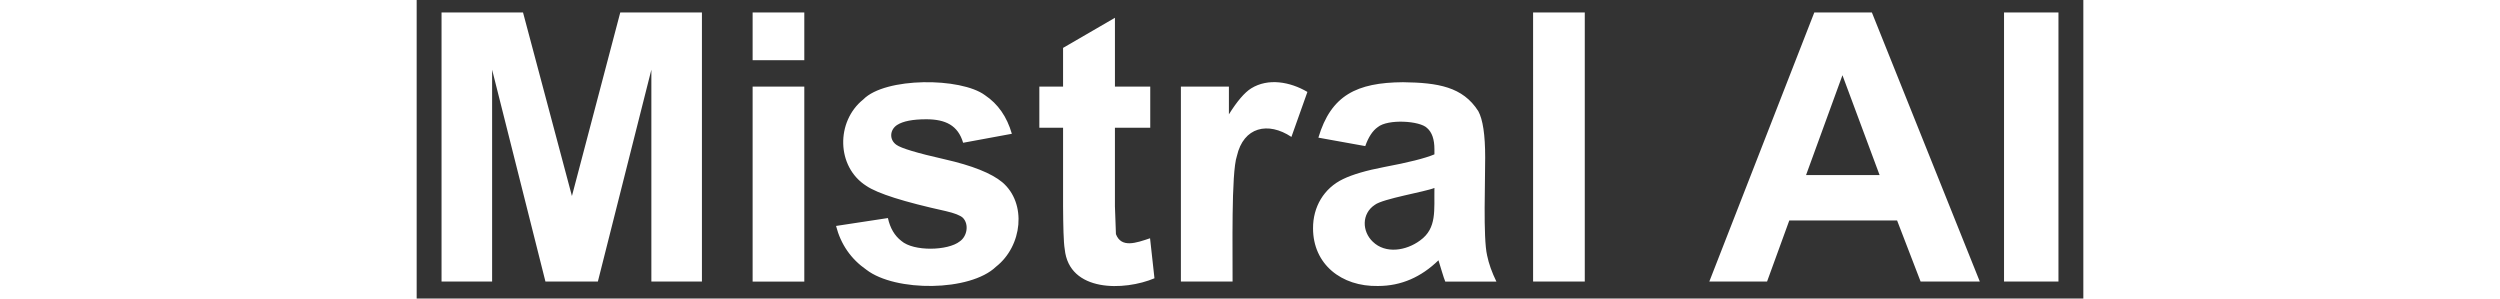 <svg fill="white" fill-rule="evenodd" height="1em" style="flex:none;line-height:1" viewBox="0 0 134 24" xmlns="http://www.w3.org/2000/svg"><rect x="0" y="0" width="134" height="24" fill="#333333" stroke="none"/><title>Mistral</title><path d="M2 22.638V1h6.55l3.933 14.76L16.37 1h6.565v21.638H18.87V5.605l-4.302 17.033h-4.214L6.066 5.605v17.033H2zm25.011-17.8V1.002h4.155V4.84h-4.155zm0 17.801V6.964h4.155V22.64h-4.155zm6.707-4.473l4.17-.635c.177.807.536 1.42 1.079 1.838.986.864 3.753.796 4.702.036.588-.404.753-1.367.25-1.89-.206-.196-.67-.378-1.389-.545-3.351-.738-5.475-1.412-6.372-2.022-2.418-1.526-2.465-5.18-.252-6.952 1.76-1.8 7.852-1.78 9.788-.34 1.045.699 1.764 1.732 2.159 3.1l-3.918.723c-.413-1.402-1.417-1.886-2.957-1.89-1.094 0-1.878.154-2.35.458-.591.383-.651 1.179-.06 1.595.374.275 1.668.664 3.88 1.165 2.213.502 3.759 1.117 4.636 1.845 1.993 1.694 1.615 5.13-.503 6.79-2.087 2.01-8.091 2.034-10.416.25-1.247-.865-2.063-2.04-2.447-3.527zm31.88 4.472h-4.154V6.963h3.86v2.229c.66-1.053 1.253-1.747 1.78-2.081 1.374-.857 3.144-.536 4.532.28l-1.286 3.617c-1.877-1.247-3.849-.81-4.384 1.535-.468 1.352-.329 7.76-.347 10.096zm10.67-10.892l-3.77-.679c1.014-3.408 3.08-4.43 6.801-4.457 2.81.037 4.804.362 6.055 2.324.37.674.554 1.912.554 3.713.013 1.729-.178 6.48.155 7.889.133.654.382 1.355.747 2.103H82.7c-.124-.272-.411-1.286-.547-1.712-1.378 1.335-2.97 2.066-4.865 2.067-2.945.058-5.22-1.756-5.219-4.635-.011-1.72.87-3.225 2.418-3.963.764-.37 1.865-.691 3.304-.967 1.942-.364 3.287-.703 4.037-1.018v-.413c0-.797-.197-1.366-.591-1.705-.57-.582-3.147-.744-3.963-.074-.414.29-.75.8-1.006 1.527zm5.56 3.365c-.757.315-4.139.86-4.79 1.358-1.077.707-1.038 2.141-.163 2.967 1.017.987 2.672.733 3.8-.103 1.374-.983 1.117-2.455 1.153-4.221zm7.933 7.527V1h4.155v21.638H89.76zm35.917 0h-4.761l-1.892-4.915h-8.665l-1.789 4.915h-4.643L112.371 1h4.627l8.679 21.638h.001zm-8.058-8.56l-2.987-8.03-2.927 8.03h5.914zm10.004 8.56V1H132v21.638h-4.376zM58.98 6.964v3.307H56.14v6.317l.081 2.236c.434 1.136 1.612.712 2.743.332l.355 3.218c-2.416 1.02-6.87 1.14-7.215-2.346-.096-.537-.123-1.89-.133-3.44v-6.317h-1.908V6.965h1.908V3.85l4.17-2.42v5.535h2.838z"></path></svg>